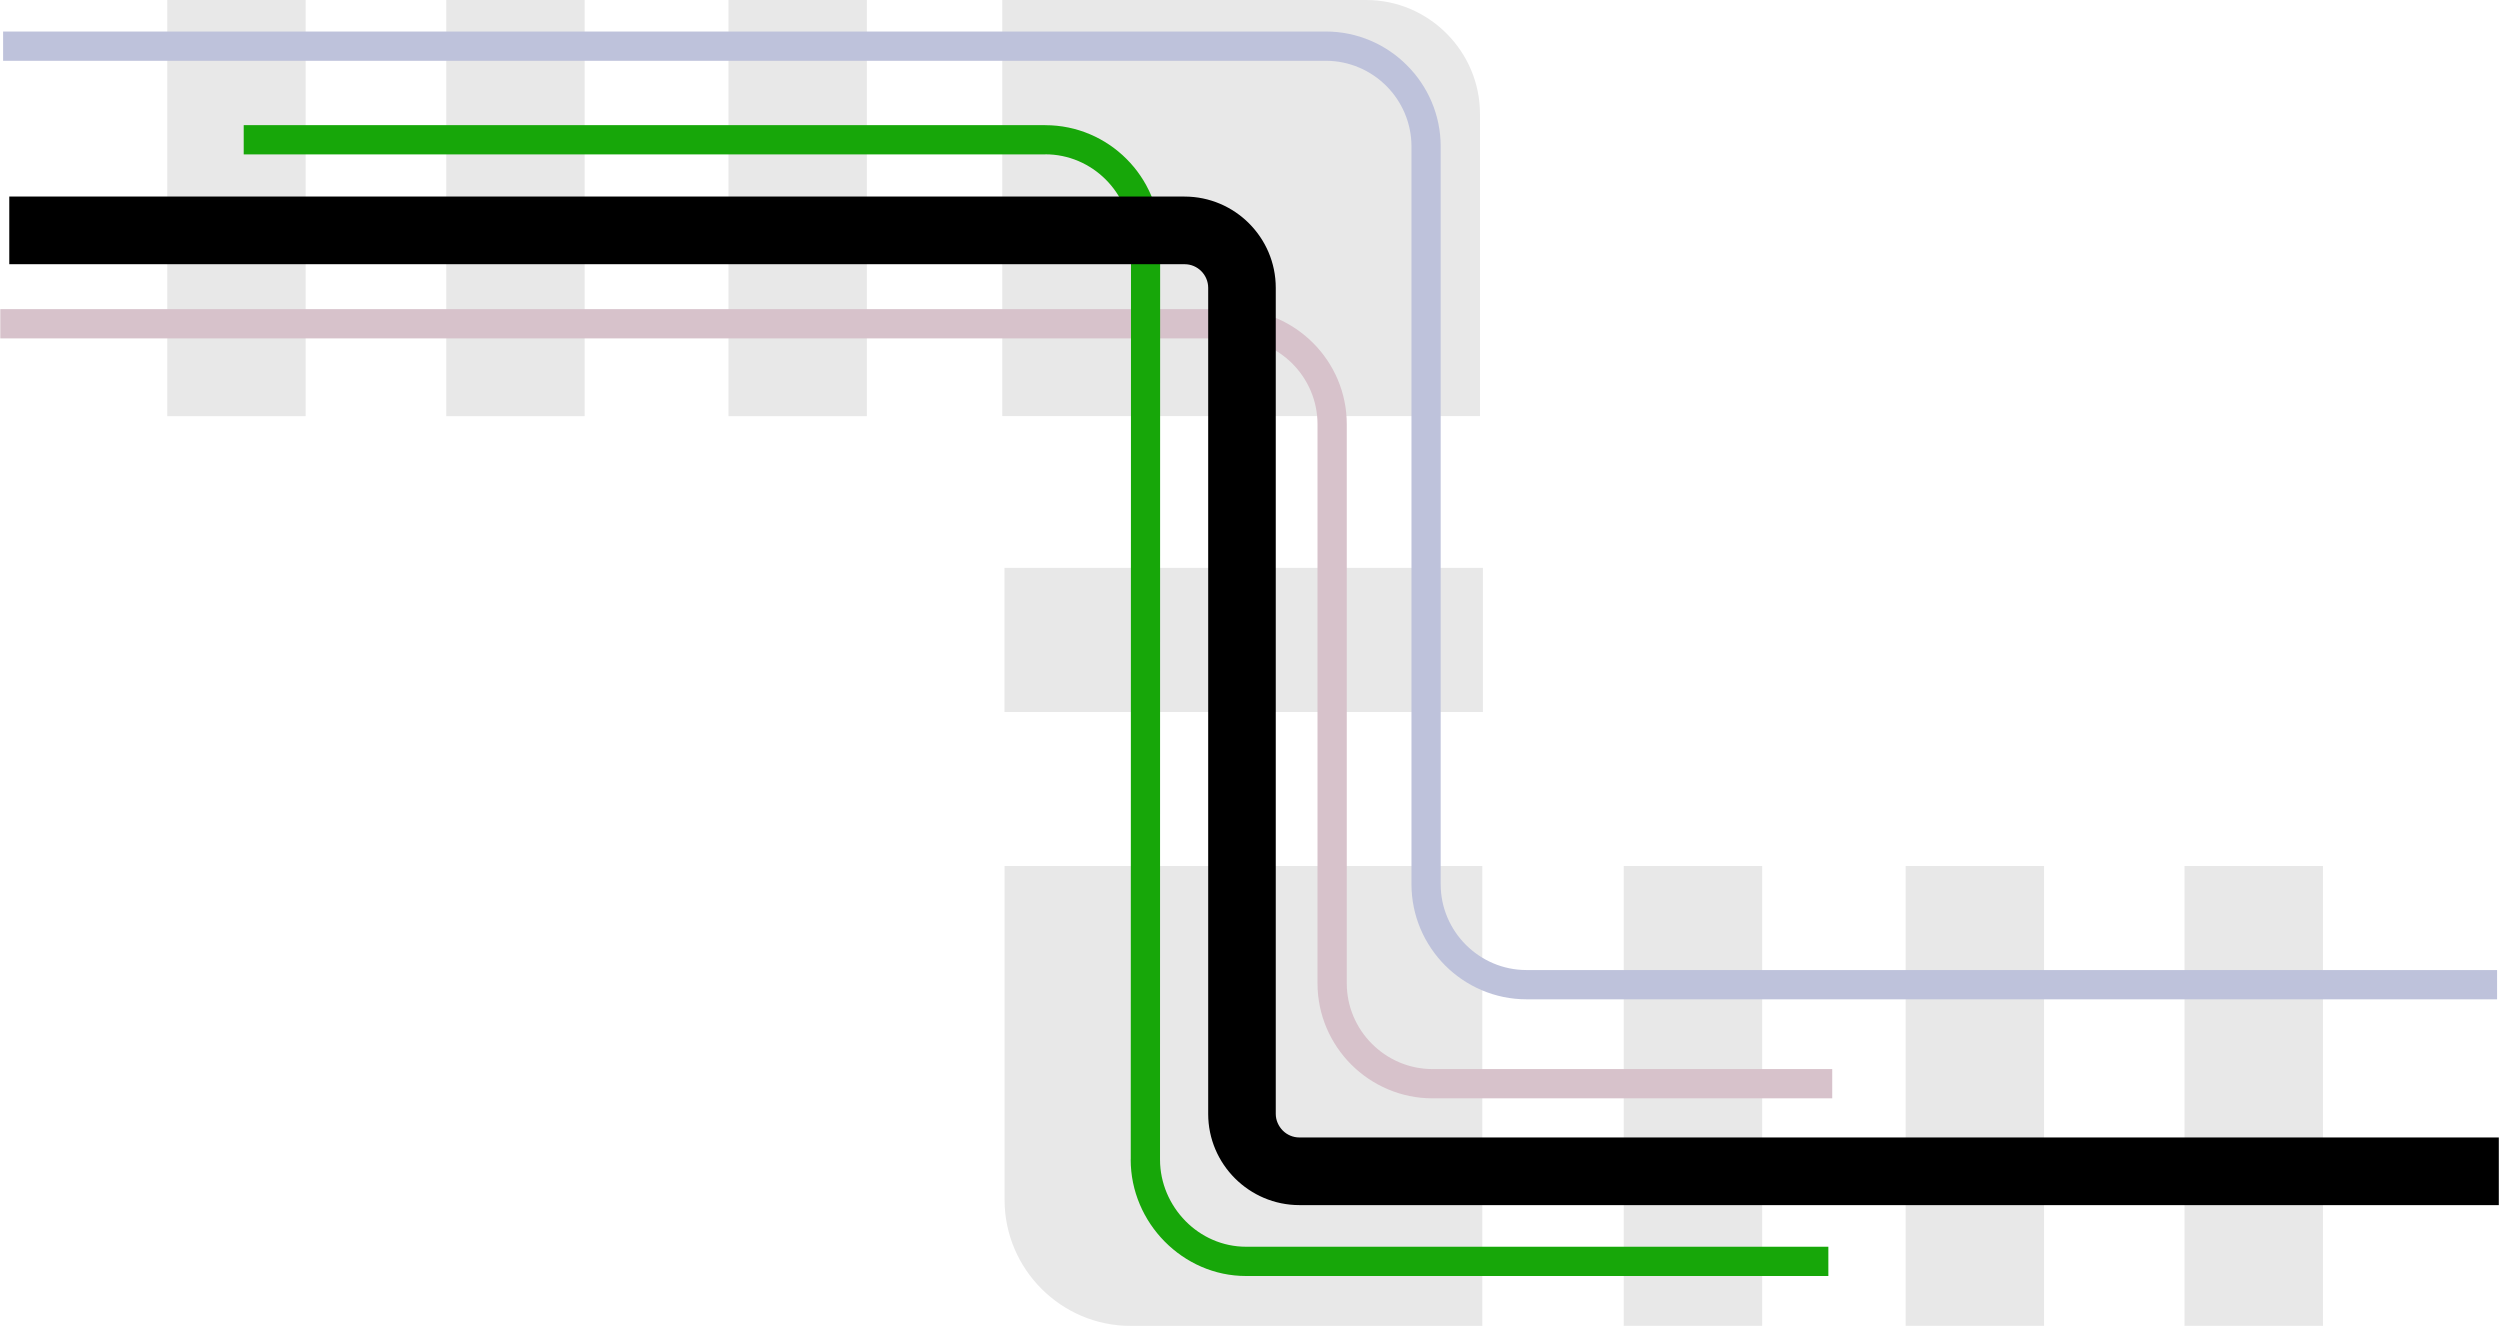 <svg width="1137" height="603" viewBox="0 0 1137 603" fill="none" xmlns="http://www.w3.org/2000/svg">
<path d="M674.433 258.262H456.828V323.821H674.433V258.262Z" fill="#E8E8E8"/>
<path d="M139.018 0H76.074V189.269H139.018V0Z" fill="#E8E8E8"/>
<path d="M265.898 0H202.954V189.269H265.898V0Z" fill="#E8E8E8"/>
<path d="M394.253 0H331.31V189.269H394.253V0Z" fill="#E8E8E8"/>
<path fill-rule="evenodd" clip-rule="evenodd" d="M455.863 0H621.337C649.801 0 673.099 23.357 673.099 51.823V189.241H455.834V0H455.863Z" fill="#E8E8E8"/>
<path d="M1056.49 393.864H993.52V602.972H1056.49V393.864Z" fill="#E8E8E8"/>
<path d="M929.64 393.864H866.697V602.972H929.64V393.864Z" fill="#E8E8E8"/>
<path d="M801.427 393.864H738.483V602.972H801.427V393.864Z" fill="#E8E8E8"/>
<path fill-rule="evenodd" clip-rule="evenodd" d="M674.149 603H514.124C482.623 603 456.884 577.202 456.884 545.728V393.864H674.149V603Z" fill="#E8E8E8"/>
<path d="M0.134 140.597H560.238C574.626 140.597 587.709 146.5 597.159 155.951C606.637 165.43 612.511 178.513 612.511 192.902V447.22C612.511 457.947 616.91 467.682 623.976 474.749C631.043 481.815 640.776 486.214 651.503 486.214H833.295V499.525H651.503C637.116 499.525 624.033 493.622 614.555 484.171C605.105 474.692 599.202 461.609 599.202 447.22V192.902C599.202 182.174 594.803 172.44 587.766 165.373C580.699 158.306 570.937 153.907 560.238 153.907H0.134V140.597Z" fill="#D7C2CB"/>
<path d="M1.411 14.332H602.948C617.336 14.332 630.418 20.207 639.868 29.686C649.347 39.137 655.221 52.22 655.221 66.609V402.18C655.221 412.907 659.62 422.642 666.686 429.709C673.752 436.775 683.514 441.174 694.213 441.174H1135.67V454.485H694.241C679.853 454.485 666.771 448.582 657.293 439.131C647.843 429.652 641.94 416.569 641.94 402.151V66.609C641.94 55.909 637.57 46.147 630.503 39.08C623.437 32.041 613.675 27.642 602.976 27.642H1.411V14.332Z" fill="#BEC2DB"/>
<path d="M831.508 580.324H566.652C552.292 580.324 539.21 574.279 529.703 564.658C520.168 555.009 514.237 541.755 514.237 527.366H514.265L514.379 109.208H514.35V109.18C514.35 98.48 509.952 88.717 502.914 81.679C495.791 74.555 486.086 70.185 475.387 70.185V70.213H110.838V56.903H475.387V56.931C489.775 56.931 502.857 62.806 512.307 72.257C521.786 81.707 527.66 94.791 527.66 109.18V109.208H527.632L527.575 527.366C527.575 538.122 532.03 548.084 539.182 555.349C546.248 562.529 556.01 567.014 566.68 567.014H831.536V580.324H831.508Z" fill="#17A709"/>
<path d="M1136.49 548.084H591.001C579.564 548.084 569.178 543.429 561.657 535.909C554.137 528.388 549.483 518.029 549.483 506.591V130.891C549.483 127.939 548.263 125.243 546.333 123.313C544.375 121.355 541.707 120.163 538.756 120.163H4.22V89.398H538.728C550.164 89.398 560.522 94.053 568.043 101.574C575.563 109.094 580.217 119.453 580.217 130.891V506.591C580.217 509.515 581.466 512.182 583.395 514.169C585.353 516.127 588.021 517.319 590.972 517.319H1136.46V548.084H1136.49Z" fill="black"/>
</svg>
